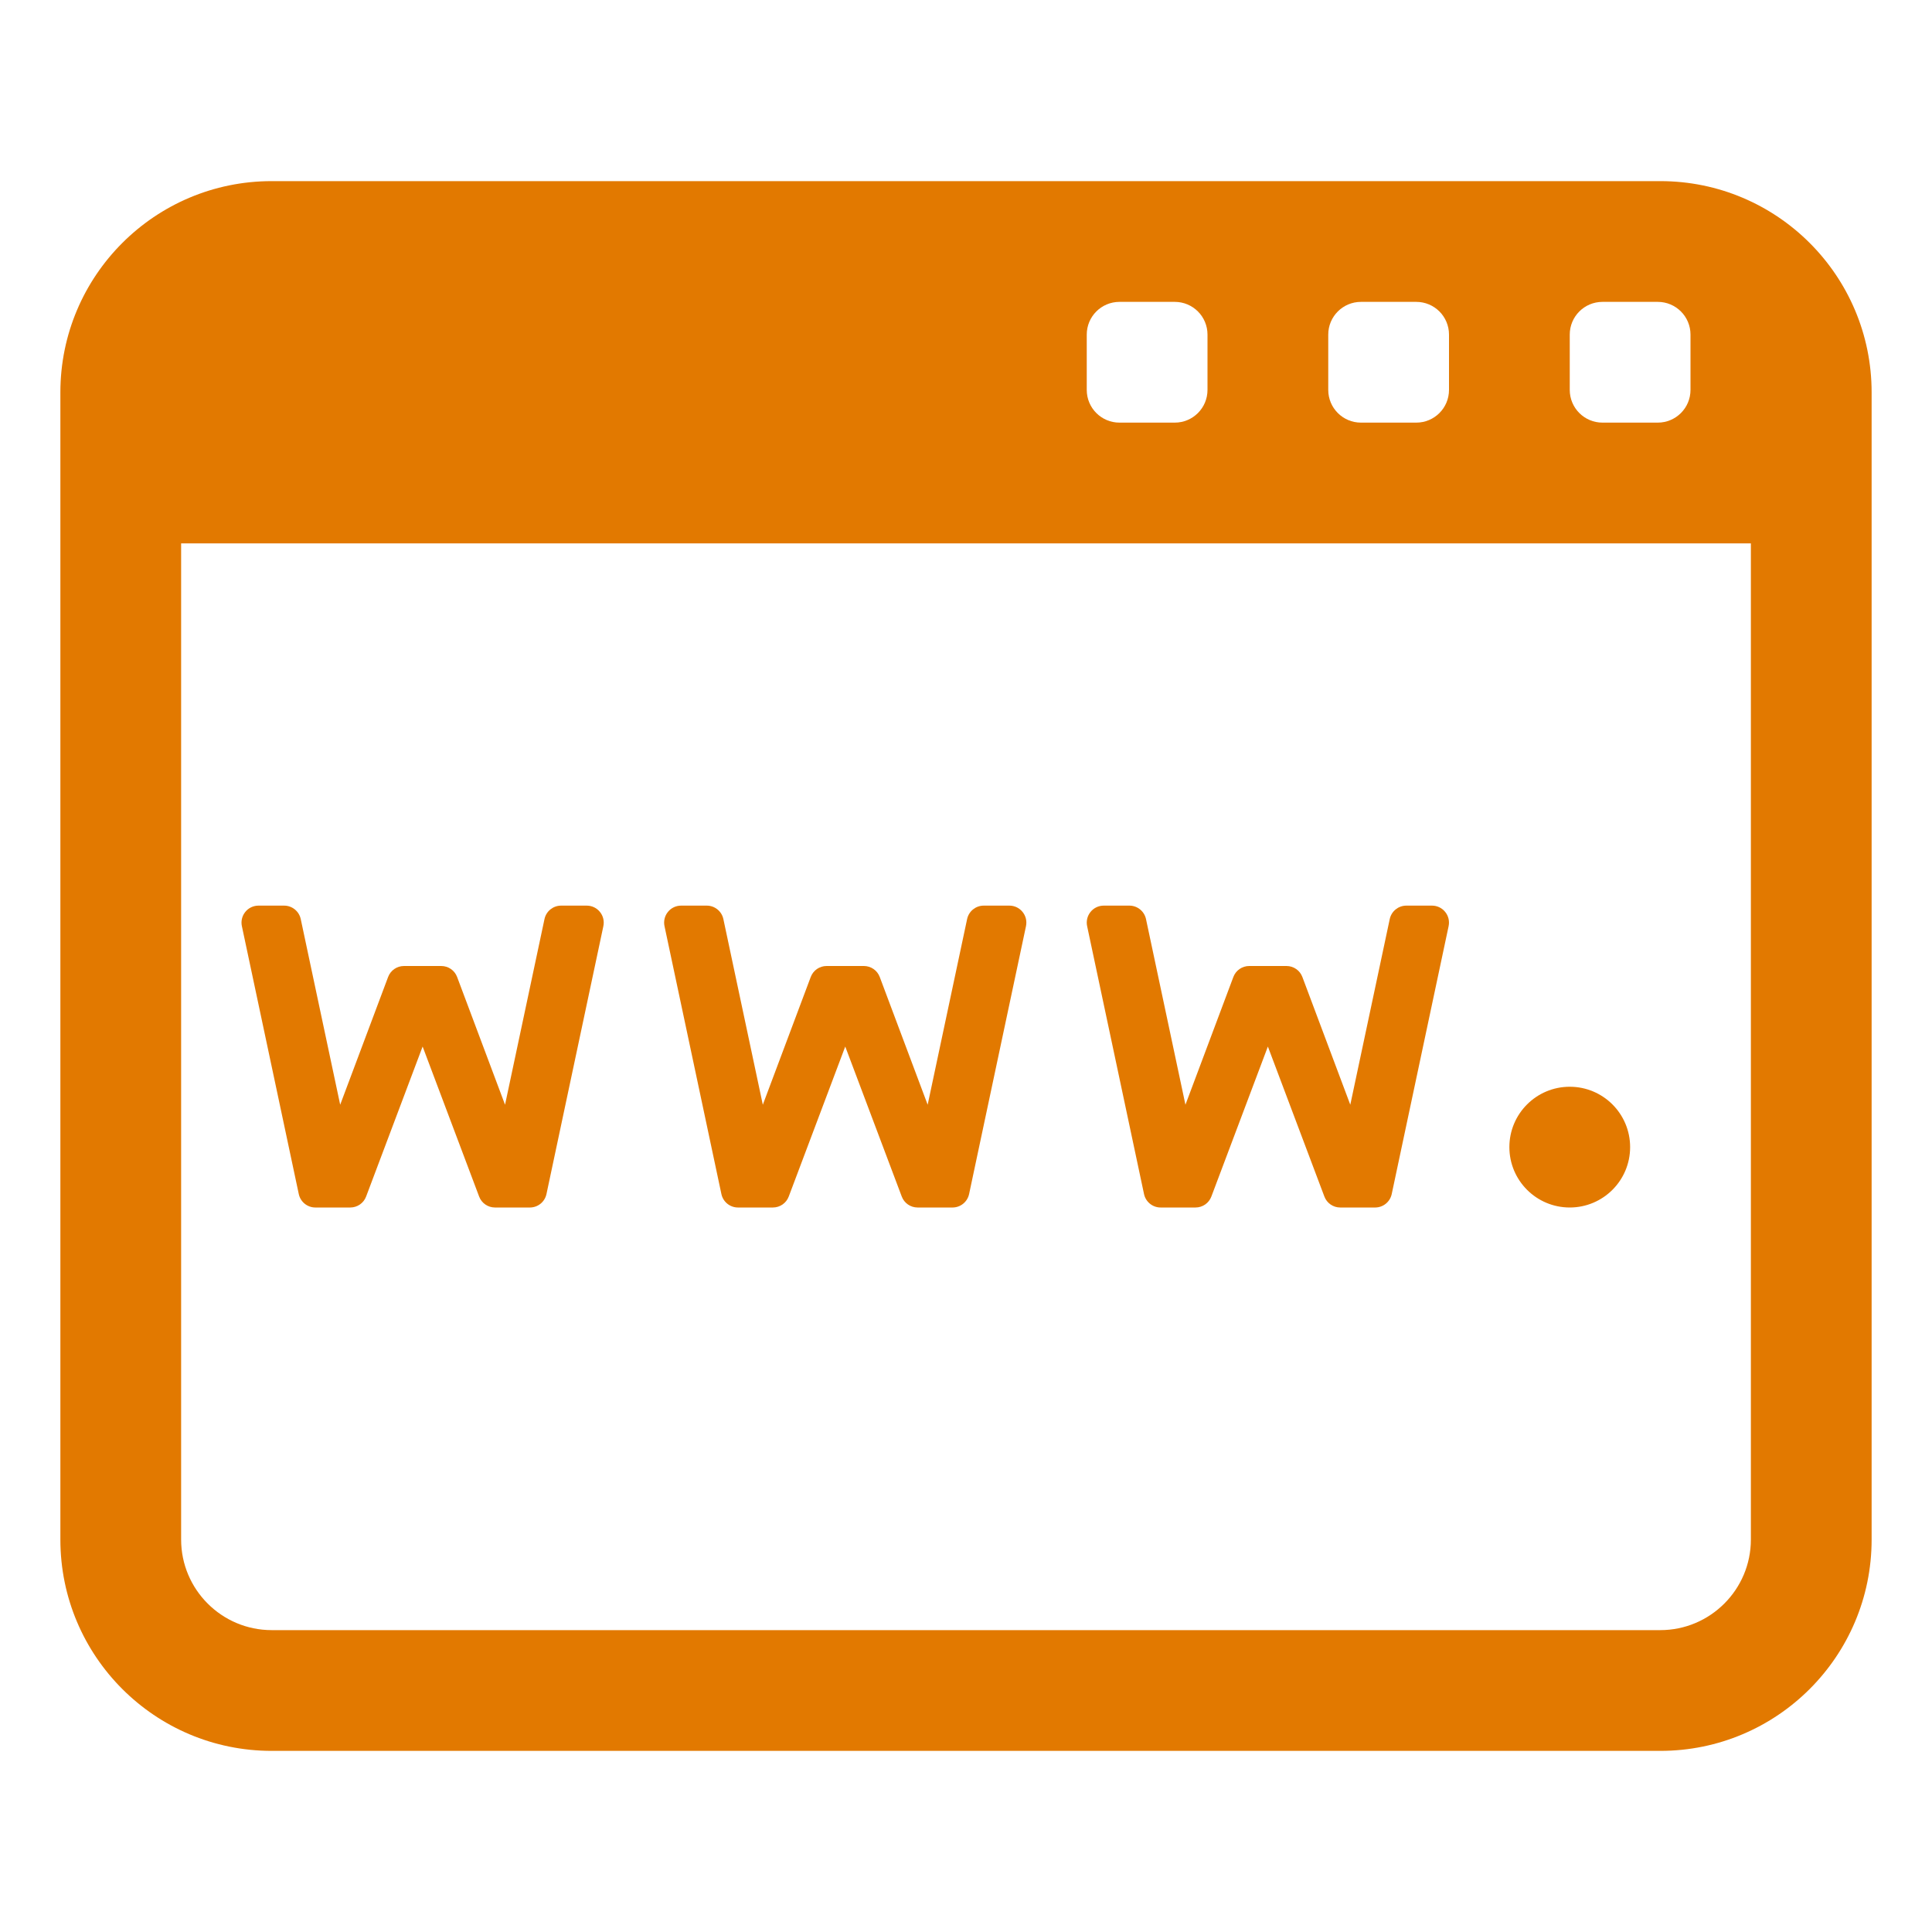 <svg width="512" height="512" xmlns="http://www.w3.org/2000/svg">

 <g>
  <title>background</title>
  <rect fill="none" id="canvas_background" height="402" width="582" y="-1" x="-1"/>
 </g>
 <g>
  <title>Layer 1</title>
  <path id="svg_2" fill="#e27900" d="m440,48l-368,0c-30.93,0 -56,25.063 -56,56l0,304c0,30.922 25.07,56 56,56l368,0c30.93,0 56,-25.078 56,-56l0,-304c0,-30.937 -25.07,-56 -56,-56zm-24,40.672c0,-4.797 3.883,-8.672 8.672,-8.672l14.656,0c4.789,0 8.672,3.875 8.672,8.672l0,14.656c0,4.797 -3.883,8.672 -8.672,8.672l-14.656,0c-4.789,0 -8.672,-3.875 -8.672,-8.672l0,-14.656zm-64,0c0,-4.797 3.883,-8.672 8.672,-8.672l14.656,0c4.789,0 8.672,3.875 8.672,8.672l0,14.656c0,4.797 -3.883,8.672 -8.672,8.672l-14.656,0c-4.789,0 -8.672,-3.875 -8.672,-8.672l0,-14.656zm-64,0c0,-4.797 3.883,-8.672 8.672,-8.672l14.656,0c4.789,0 8.672,3.875 8.672,8.672l0,14.656c0,4.797 -3.883,8.672 -8.672,8.672l-14.656,0c-4.789,0 -8.672,-3.875 -8.672,-8.672l0,-14.656zm176,319.328c0,13.234 -10.766,24 -24,24l-368,0c-13.234,0 -24,-10.766 -24,-24l0,-264l416,0l0,264zm-32,-104c0,8.844 -7.164,16 -16,16s-16,-7.156 -16,-16s7.164,-16 16,-16s16,7.156 16,16zm-272.102,-58.562l-15.078,71c-0.445,2.078 -2.273,3.563 -4.398,3.563l-9.242,0c-1.875,0 -3.555,-1.156 -4.211,-2.922l-14.969,-39.735l-14.969,39.734c-0.656,1.766 -2.336,2.922 -4.211,2.922l-9.242,0c-2.125,0 -3.953,-1.484 -4.398,-3.563l-15.078,-71c-0.281,-1.328 0.047,-2.719 0.906,-3.766c0.851,-1.062 2.133,-1.671 3.492,-1.671l6.797,0c2.125,0 3.961,1.484 4.406,3.563l10.453,49.203l12.695,-33.844c0.656,-1.766 2.336,-2.922 4.211,-2.922l4.938,0l4.938,0c1.875,0 3.555,1.156 4.211,2.922l12.695,33.844l10.453,-49.203c0.445,-2.078 2.281,-3.563 4.406,-3.563l6.797,0c1.359,0 2.641,0.609 3.492,1.672c0.86,1.047 1.188,2.437 0.906,3.766zm112,0l-15.078,71c-0.445,2.078 -2.273,3.563 -4.398,3.563l-9.242,0c-1.875,0 -3.555,-1.156 -4.211,-2.922l-14.969,-39.735l-14.969,39.734c-0.656,1.766 -2.336,2.922 -4.211,2.922l-9.242,0c-2.125,0 -3.953,-1.484 -4.398,-3.563l-15.078,-71c-0.281,-1.328 0.047,-2.719 0.906,-3.766c0.852,-1.063 2.133,-1.672 3.492,-1.672l6.797,0c2.125,0 3.961,1.484 4.406,3.563l10.453,49.204l12.695,-33.845c0.656,-1.766 2.336,-2.922 4.211,-2.922l4.938,0l4.938,0c1.875,0 3.555,1.156 4.211,2.922l12.695,33.845l10.453,-49.204c0.445,-2.078 2.281,-3.563 4.406,-3.563l6.797,0c1.359,0 2.641,0.609 3.492,1.672c0.86,1.048 1.188,2.438 0.906,3.767zm112,0l-15.078,71c-0.445,2.078 -2.273,3.563 -4.398,3.563l-9.242,0c-1.875,0 -3.555,-1.156 -4.211,-2.922l-14.969,-39.735l-14.969,39.734c-0.656,1.766 -2.336,2.922 -4.211,2.922l-9.242,0c-2.125,0 -3.953,-1.484 -4.398,-3.563l-15.078,-71c-0.281,-1.328 0.047,-2.719 0.906,-3.766c0.852,-1.063 2.133,-1.672 3.492,-1.672l6.797,0c2.125,0 3.961,1.484 4.406,3.563l10.453,49.204l12.694,-33.845c0.656,-1.766 2.337,-2.922 4.212,-2.922l4.938,0l4.938,0c1.875,0 3.556,1.156 4.211,2.922l12.695,33.845l10.453,-49.204c0.445,-2.078 2.281,-3.563 4.406,-3.563l6.797,0c1.359,0 2.641,0.609 3.492,1.672c0.86,1.048 1.188,2.438 0.906,3.767z"/>
 </g>
</svg>